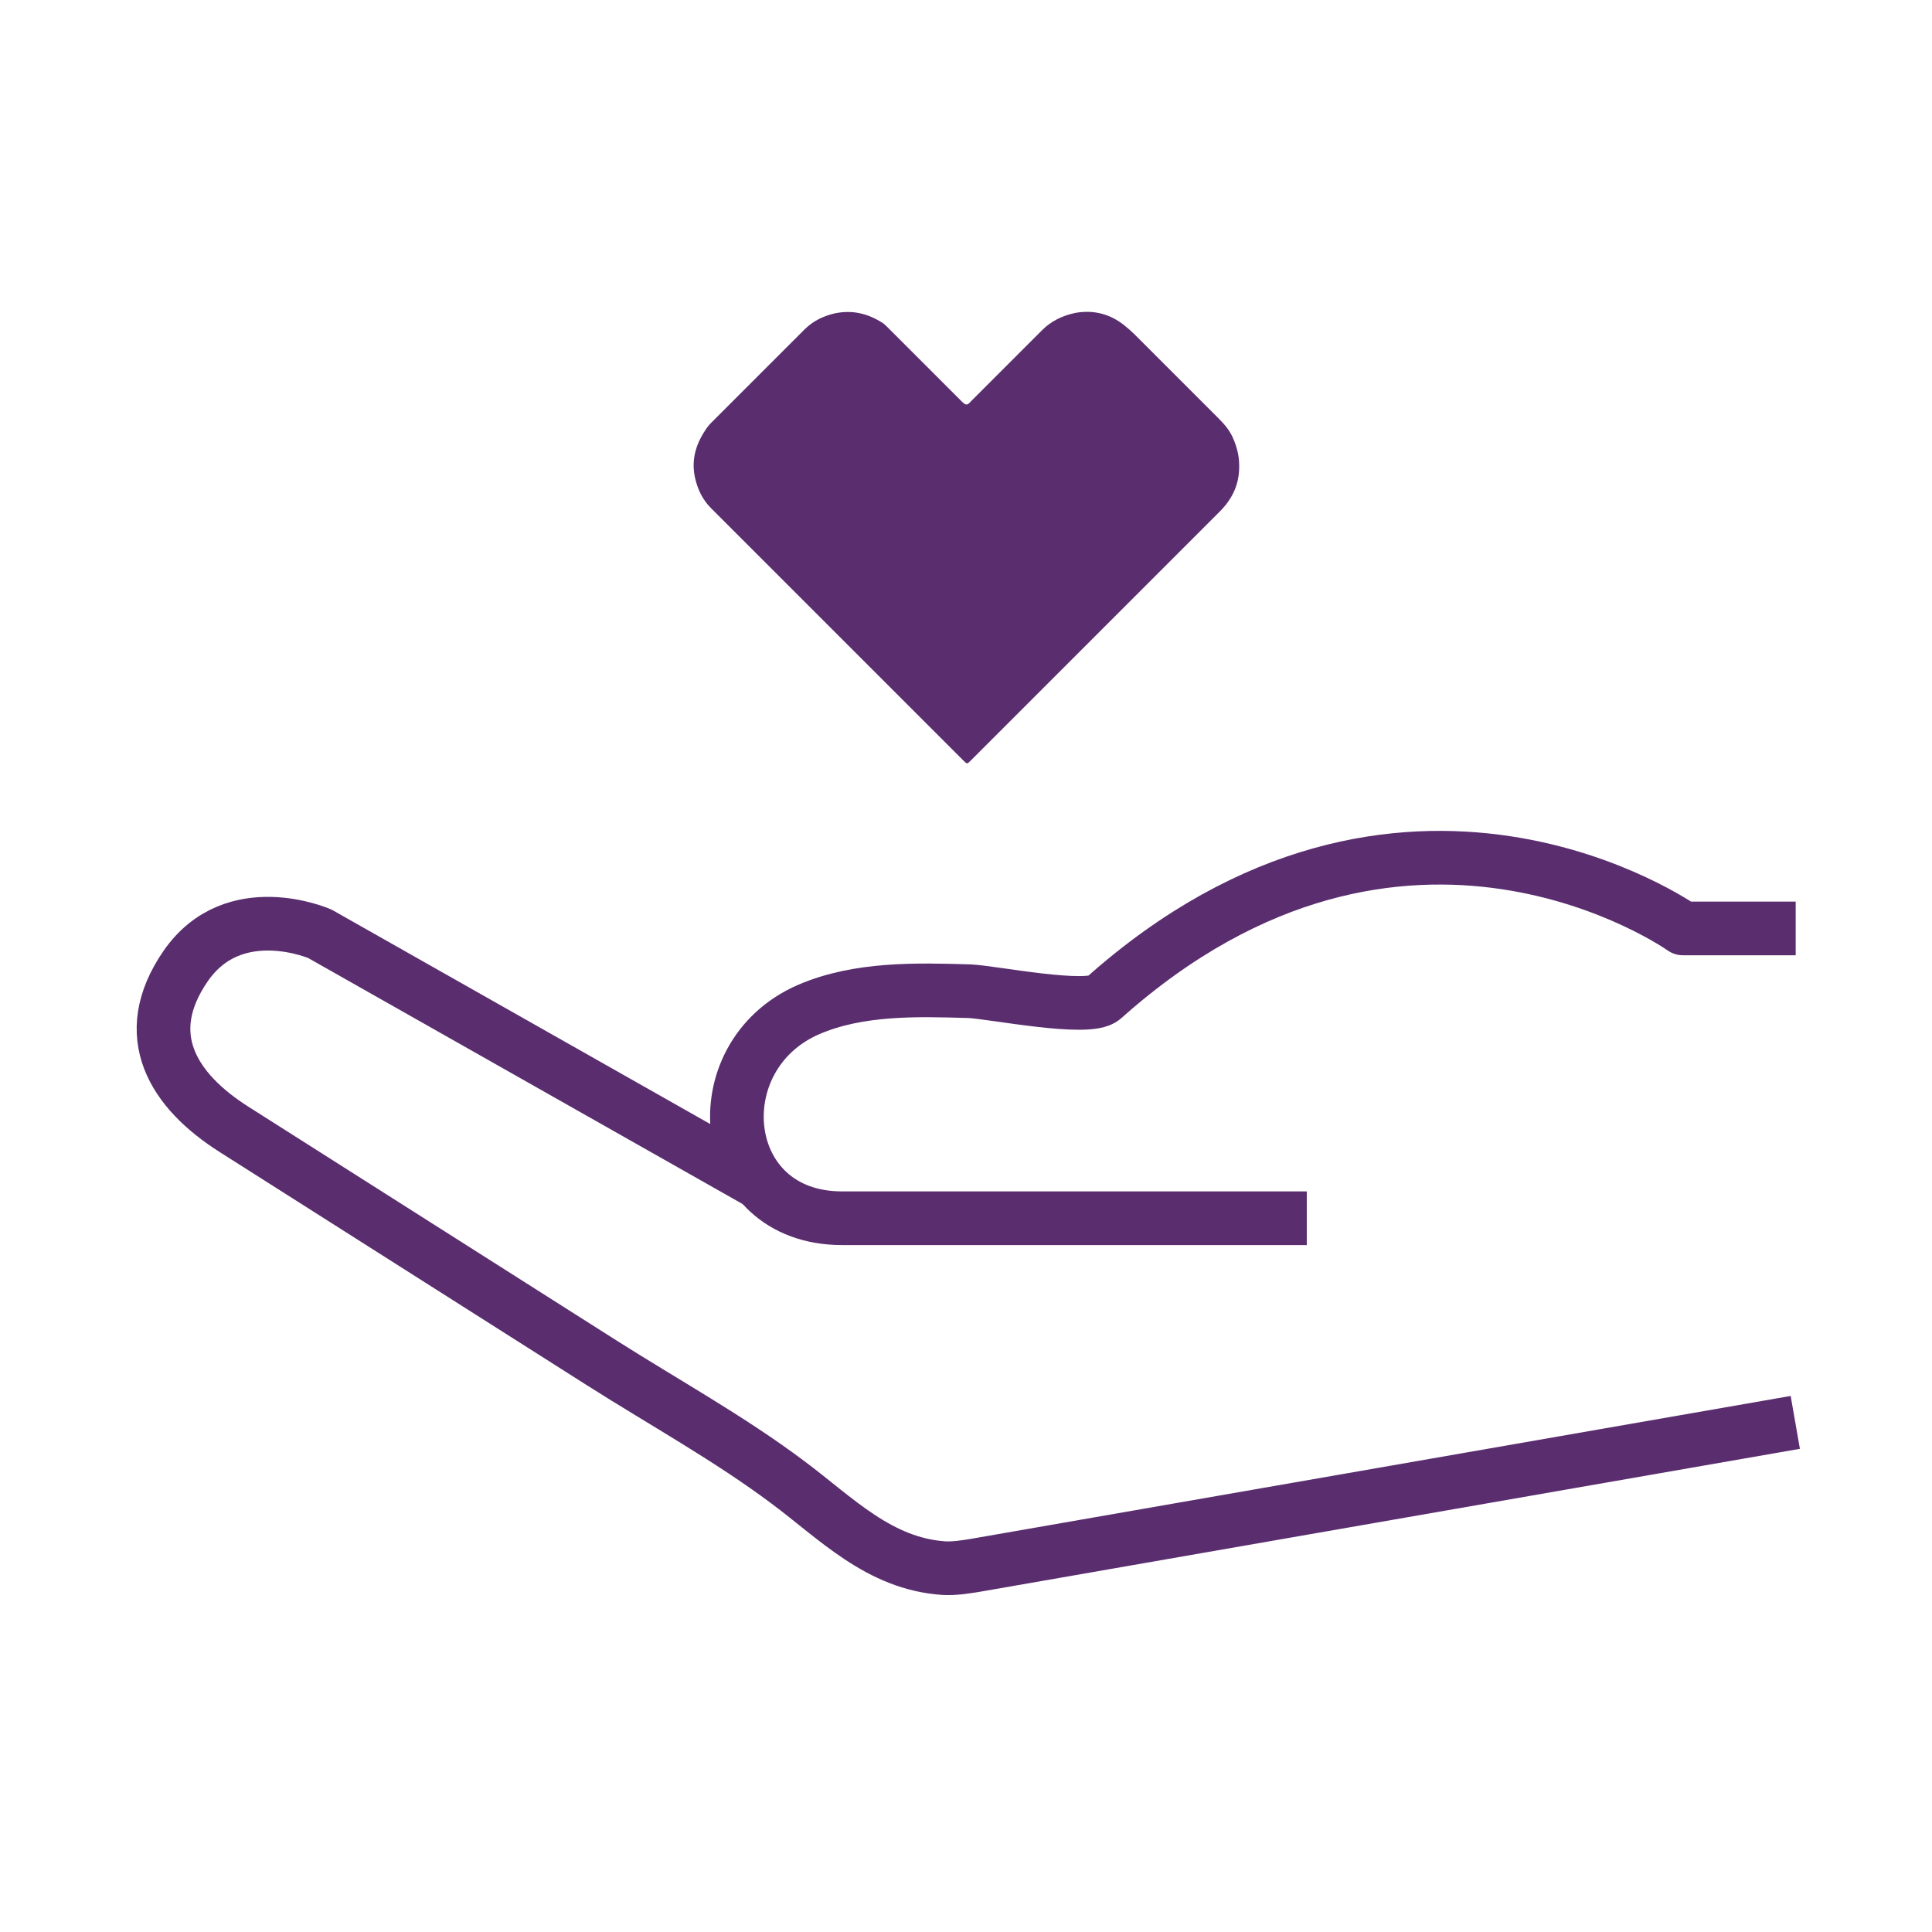 <?xml version="1.0" encoding="UTF-8"?>
<svg xmlns="http://www.w3.org/2000/svg" xmlns:xlink="http://www.w3.org/1999/xlink" version="1.1" id="Layer_1" x="0px" y="0px" viewBox="0 0 360 360" style="enable-background:new 0 0 360 360;" xml:space="preserve">
<style type="text/css">
	.st0{fill:none;stroke:#5A2D6F;stroke-width:10;stroke-linecap:square;stroke-linejoin:round;stroke-miterlimit:10;}
	.st1{fill:#5A2D6F;}
</style>
<path class="st0" d="M329.6,173h-16c0,0-52-37-108,13c-2.8,2.5-20.6-1.1-24.9-1.3c-9.9-0.3-20.7-0.6-30,3.4  c-20.1,8.7-17.2,38.9,6.2,38.9c27.2,0,54.4,0,81.6,0"></path>
<path class="st0" d="M137.3,218l-77.7-44c0,0-16-7-25,6c-8.9,12.9-2.3,23.3,9.1,30.5c22.8,14.5,45.7,29,68.5,43.5  c11.5,7.3,23.8,14.1,34.6,22.2c9,6.7,17,15.2,29.1,16c1.9,0.1,3.8-0.2,5.7-0.5c49.3-8.6,98.7-17.2,148-25.8"></path>
<path class="st1" d="M230.9,86.6c0.1,3.5-1.2,6.2-3.4,8.5c-15.5,15.5-31.1,31.1-46.6,46.6c-0.7,0.7-0.7,0.7-1.4,0  c-15.7-15.7-31.3-31.3-47-47c-1.6-1.6-2.5-3.5-3-5.7c-0.7-3.2,0.1-6.1,1.9-8.8c0.3-0.5,0.7-1,1.1-1.4c5.8-5.8,11.6-11.6,17.4-17.4  c1.6-1.6,3.5-2.5,5.6-3c3.3-0.7,6.2,0,9,1.8c0.3,0.2,0.6,0.5,0.9,0.8c4.6,4.6,9.2,9.2,13.7,13.7c0.9,0.9,1.1,0.9,1.9,0  c4.4-4.4,8.8-8.8,13.2-13.2c1.7-1.7,3.8-2.7,6.2-3.2c3.4-0.6,6.5,0.2,9.2,2.4c0.6,0.5,1.2,1,1.7,1.5c5.3,5.3,10.6,10.6,15.9,15.9  c1,1,1.9,2.1,2.5,3.4C230.5,83.3,230.9,85,230.9,86.6z"></path>
</svg>
